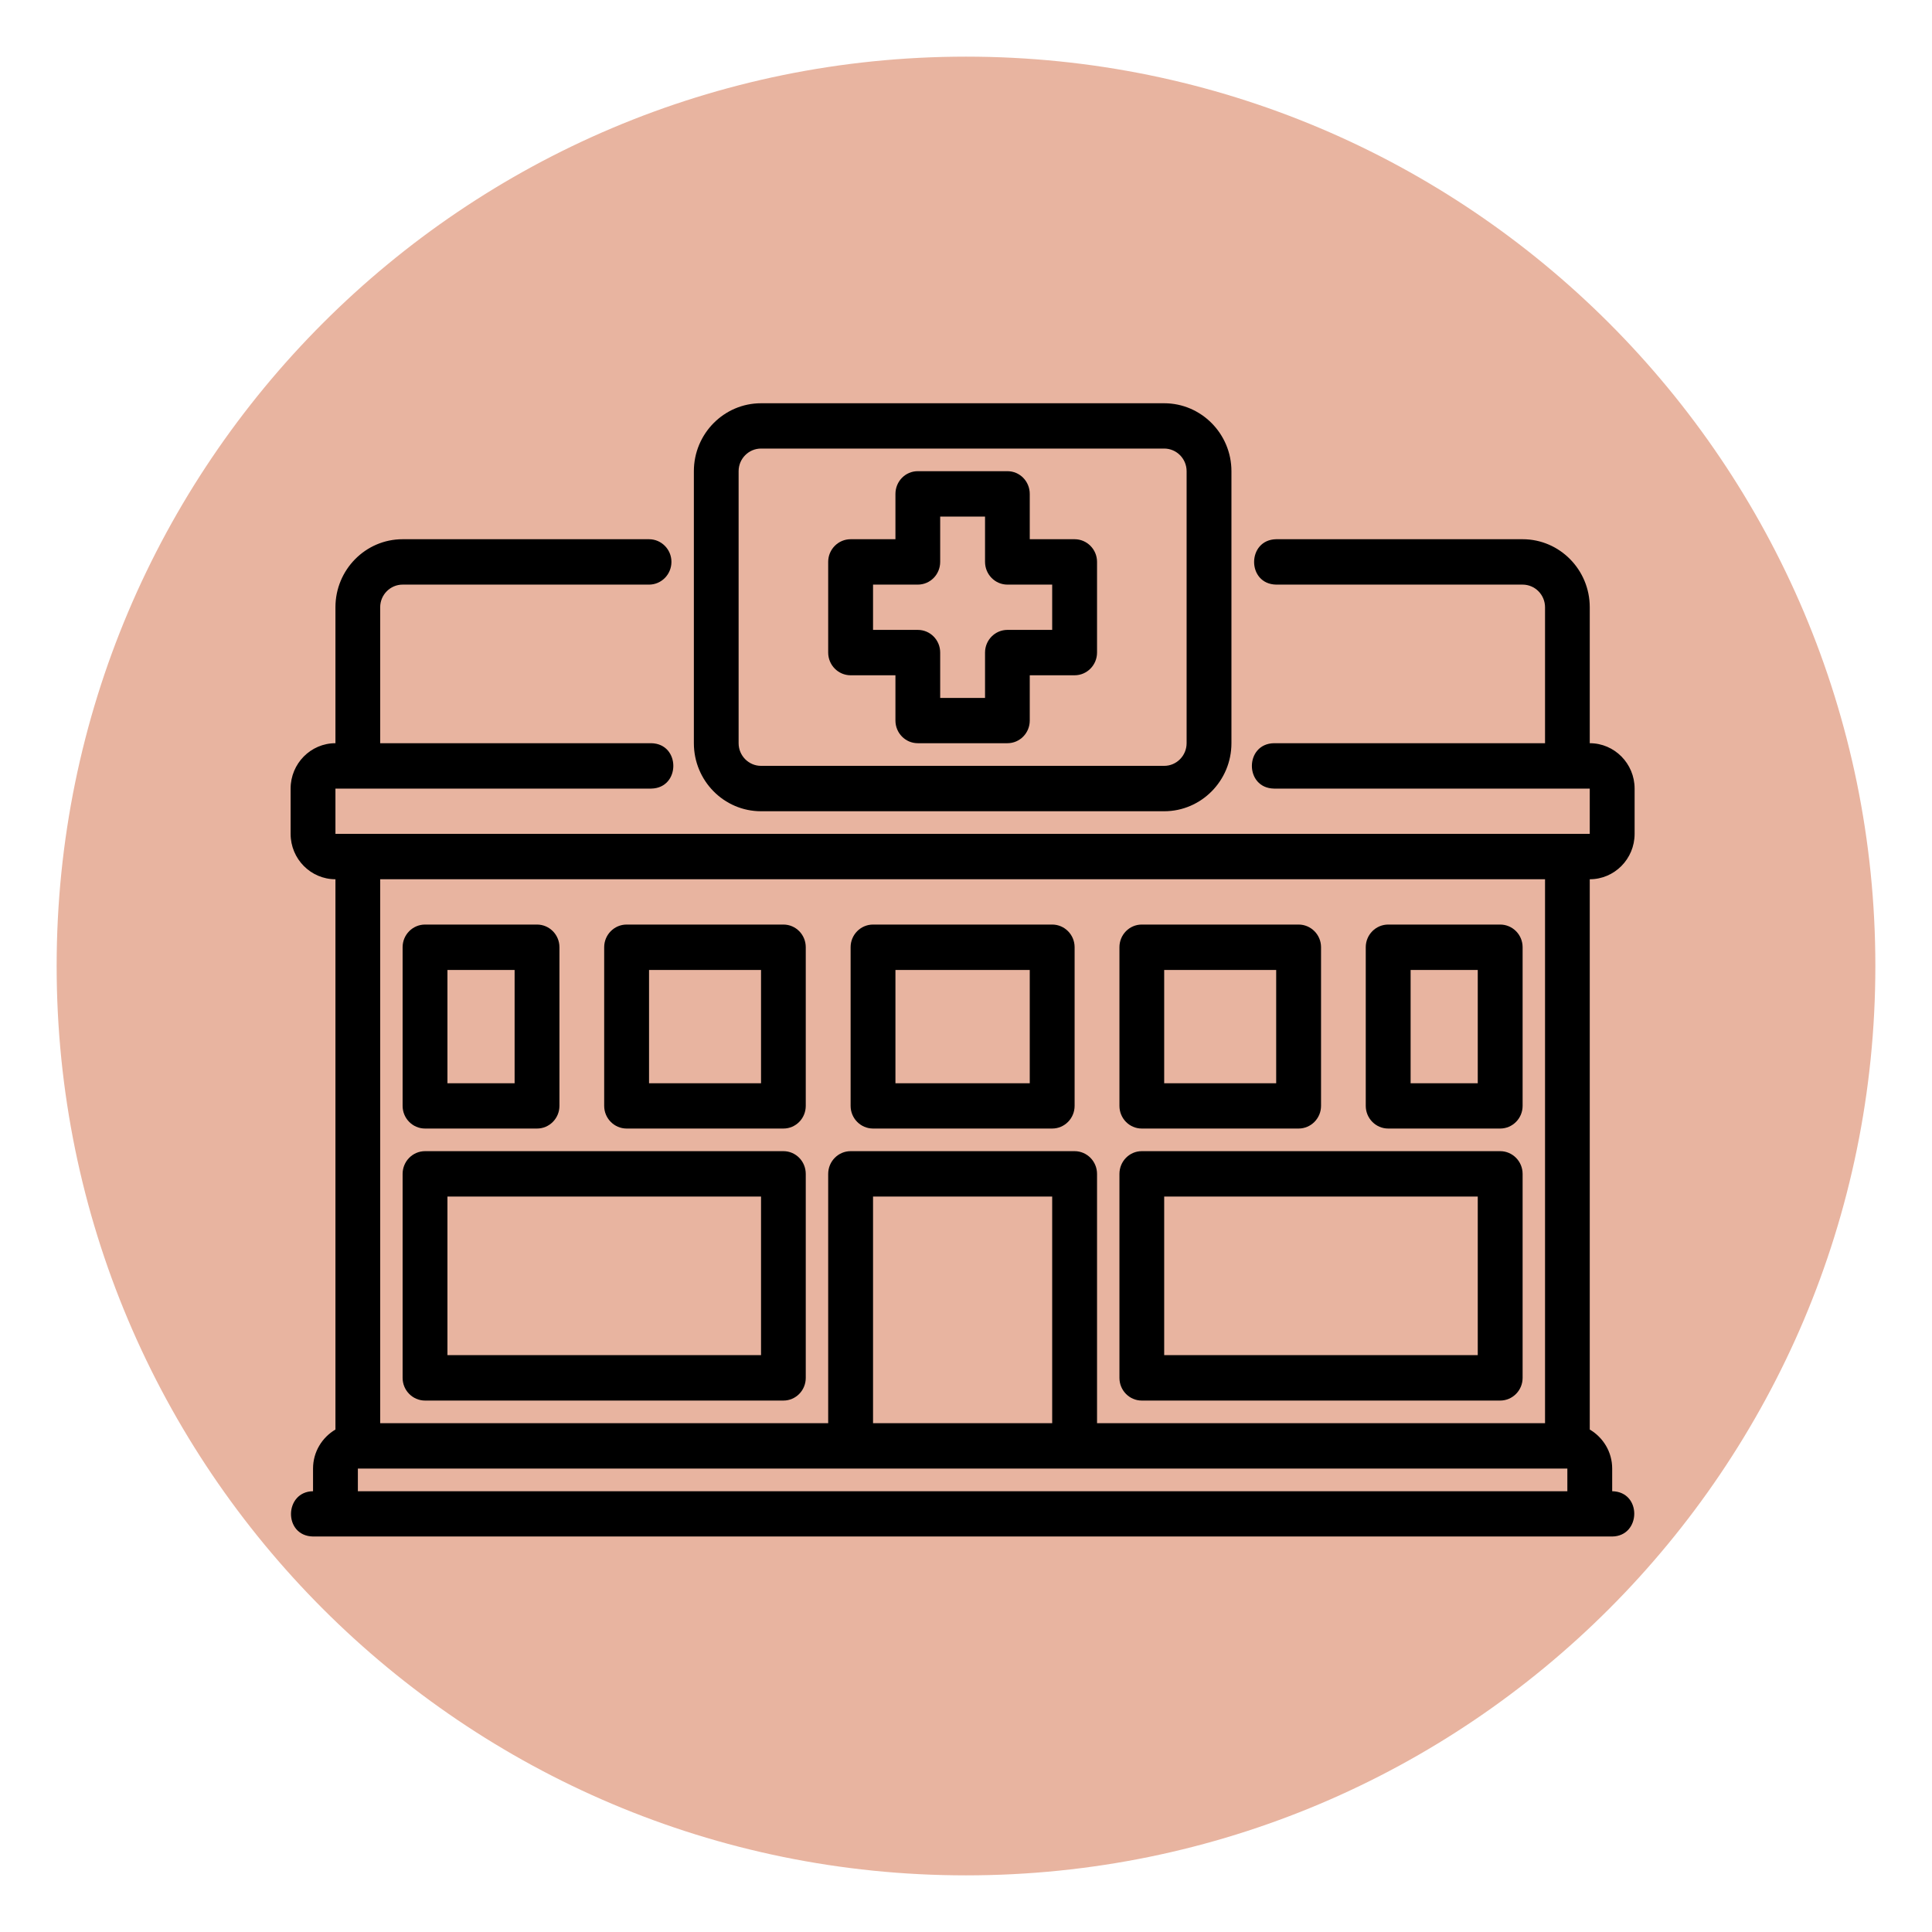 <svg xmlns="http://www.w3.org/2000/svg" xmlns:xlink="http://www.w3.org/1999/xlink" width="92" zoomAndPan="magnify" viewBox="0 0 69 69" height="92" preserveAspectRatio="xMidYMid meet" version="1.0"><defs><clipPath id="ad1f42f551"><path d="M 2.023 2.023 L 66.977 2.023 L 66.977 66.977 L 2.023 66.977 Z M 2.023 2.023 " clip-rule="nonzero"/></clipPath><clipPath id="7cb3df2c64"><path d="M 34.5 2.023 C 16.566 2.023 2.023 16.566 2.023 34.5 C 2.023 52.434 16.566 66.977 34.5 66.977 C 52.434 66.977 66.977 52.434 66.977 34.5 C 66.977 16.566 52.434 2.023 34.5 2.023 Z M 34.5 2.023 " clip-rule="nonzero"/></clipPath><clipPath id="08a311c55e"><path d="M 0.023 0.023 L 64.977 0.023 L 64.977 64.977 L 0.023 64.977 Z M 0.023 0.023 " clip-rule="nonzero"/></clipPath><clipPath id="2d9508fd71"><path d="M 32.5 0.023 C 14.566 0.023 0.023 14.566 0.023 32.5 C 0.023 50.434 14.566 64.977 32.5 64.977 C 50.434 64.977 64.977 50.434 64.977 32.5 C 64.977 14.566 50.434 0.023 32.5 0.023 Z M 32.5 0.023 " clip-rule="nonzero"/></clipPath><clipPath id="6c104eeb5a"><rect x="0" width="65" y="0" height="65"/></clipPath><clipPath id="64397b8a91"><path d="M 10.379 19 L 58.379 19 L 58.379 54.891 L 10.379 54.891 Z M 10.379 19 " clip-rule="nonzero"/></clipPath><clipPath id="8478195eaf"><path d="M 24 14.391 L 44 14.391 L 44 29 L 24 29 Z M 24 14.391 " clip-rule="nonzero"/></clipPath></defs><g clip-path="url(#ad1f42f551)"><g clip-path="url(#7cb3df2c64)"><g transform="matrix(1, 0, 0, 1, 2, 2)"><g clip-path="url(#6c104eeb5a)"><g clip-path="url(#08a311c55e)"><g clip-path="url(#2d9508fd71)"><path fill="#e8b4a0" d="M 0.023 0.023 L 64.977 0.023 L 64.977 64.977 L 0.023 64.977 Z M 0.023 0.023 " fill-opacity="1" fill-rule="nonzero"/></g></g></g></g></g></g><g clip-path="url(#64397b8a91)"><path fill="#000000" d="M 56.777 26.543 L 56.777 21.688 C 56.777 20.348 55.703 19.258 54.379 19.258 L 45.578 19.258 C 44.531 19.277 44.523 20.859 45.578 20.879 C 45.578 20.879 54.379 20.879 54.379 20.879 C 54.82 20.879 55.18 21.242 55.18 21.688 L 55.18 26.543 L 45.5 26.543 C 44.449 26.562 44.445 28.145 45.5 28.164 C 45.5 28.164 55.977 28.164 55.977 28.164 L 56.777 28.164 L 56.777 29.781 L 11.98 29.781 L 11.98 28.164 L 23.258 28.164 C 24.309 28.145 24.312 26.562 23.258 26.543 L 13.578 26.543 L 13.578 21.688 C 13.578 21.242 13.938 20.879 14.379 20.879 L 23.18 20.879 C 23.621 20.879 23.98 20.516 23.98 20.066 C 23.98 19.621 23.621 19.258 23.18 19.258 L 14.379 19.258 C 13.055 19.258 11.98 20.348 11.98 21.688 L 11.98 26.543 C 11.098 26.543 10.379 27.27 10.379 28.164 L 10.379 29.781 C 10.379 30.676 11.098 31.402 11.98 31.402 L 11.98 51.055 C 11.504 51.336 11.18 51.852 11.18 52.449 L 11.18 53.258 C 10.148 53.27 10.113 54.855 11.18 54.875 C 11.18 54.875 11.98 54.875 11.98 54.875 L 57.578 54.875 C 58.613 54.863 58.645 53.277 57.578 53.258 L 57.578 52.449 C 57.578 51.852 57.254 51.336 56.777 51.055 L 56.777 31.402 C 57.66 31.402 58.379 30.676 58.379 29.781 L 58.379 28.164 C 58.379 27.27 57.66 26.543 56.777 26.543 Z M 13.578 31.402 L 55.18 31.402 L 55.18 50.828 L 39.18 50.828 L 39.18 41.926 C 39.18 41.477 38.82 41.113 38.379 41.113 L 30.379 41.113 C 29.938 41.113 29.578 41.477 29.578 41.926 L 29.578 50.828 L 13.578 50.828 Z M 37.578 42.734 L 37.578 50.828 L 31.18 50.828 L 31.18 42.734 Z M 55.977 53.258 L 12.781 53.258 L 12.781 52.449 L 55.977 52.449 Z M 55.977 53.258 " fill-opacity="1" fill-rule="nonzero"/></g><g clip-path="url(#8478195eaf)"><path fill="#000000" d="M 27.18 28.973 L 41.578 28.973 C 42.902 28.973 43.98 27.883 43.98 26.543 L 43.98 16.828 C 43.98 15.492 42.902 14.402 41.578 14.402 L 27.18 14.402 C 25.855 14.402 24.781 15.492 24.781 16.828 L 24.781 26.543 C 24.781 27.883 25.855 28.973 27.18 28.973 Z M 26.379 16.828 C 26.379 16.383 26.738 16.02 27.18 16.02 L 41.578 16.02 C 42.02 16.02 42.379 16.383 42.379 16.828 L 42.379 26.543 C 42.379 26.988 42.02 27.352 41.578 27.352 L 27.18 27.352 C 26.738 27.352 26.379 26.988 26.379 26.543 Z M 26.379 16.828 " fill-opacity="1" fill-rule="nonzero"/></g><path fill="#000000" d="M 31.18 40.305 L 37.578 40.305 C 38.02 40.305 38.379 39.941 38.379 39.496 L 38.379 33.828 C 38.379 33.383 38.02 33.02 37.578 33.02 L 31.18 33.02 C 30.738 33.02 30.379 33.383 30.379 33.828 L 30.379 39.496 C 30.379 39.941 30.738 40.305 31.18 40.305 Z M 31.98 34.641 L 36.777 34.641 L 36.777 38.688 L 31.98 38.688 Z M 31.98 34.641 " fill-opacity="1" fill-rule="nonzero"/><path fill="#000000" d="M 40.777 40.305 L 46.379 40.305 C 46.82 40.305 47.18 39.941 47.18 39.496 L 47.18 33.828 C 47.18 33.383 46.82 33.02 46.379 33.02 L 40.777 33.02 C 40.336 33.02 39.98 33.383 39.98 33.828 L 39.98 39.496 C 39.98 39.941 40.336 40.305 40.777 40.305 Z M 41.578 34.641 L 45.578 34.641 L 45.578 38.688 L 41.578 38.688 Z M 41.578 34.641 " fill-opacity="1" fill-rule="nonzero"/><path fill="#000000" d="M 40.777 50.02 L 53.578 50.02 C 54.02 50.02 54.379 49.656 54.379 49.211 L 54.379 41.926 C 54.379 41.477 54.02 41.113 53.578 41.113 L 40.777 41.113 C 40.336 41.113 39.98 41.477 39.98 41.926 L 39.98 49.211 C 39.98 49.656 40.336 50.02 40.777 50.02 Z M 41.578 42.734 L 52.777 42.734 L 52.777 48.398 L 41.578 48.398 Z M 41.578 42.734 " fill-opacity="1" fill-rule="nonzero"/><path fill="#000000" d="M 27.98 41.113 L 15.18 41.113 C 14.738 41.113 14.379 41.477 14.379 41.926 L 14.379 49.211 C 14.379 49.656 14.738 50.02 15.18 50.02 L 27.98 50.02 C 28.422 50.02 28.777 49.656 28.777 49.211 L 28.777 41.926 C 28.777 41.477 28.422 41.113 27.98 41.113 Z M 27.18 48.398 L 15.98 48.398 L 15.98 42.734 L 27.18 42.734 Z M 27.18 48.398 " fill-opacity="1" fill-rule="nonzero"/><path fill="#000000" d="M 49.578 40.305 L 53.578 40.305 C 54.02 40.305 54.379 39.941 54.379 39.496 L 54.379 33.828 C 54.379 33.383 54.02 33.02 53.578 33.02 L 49.578 33.02 C 49.137 33.02 48.777 33.383 48.777 33.828 L 48.777 39.496 C 48.777 39.941 49.137 40.305 49.578 40.305 Z M 50.379 34.641 L 52.777 34.641 L 52.777 38.688 L 50.379 38.688 Z M 50.379 34.641 " fill-opacity="1" fill-rule="nonzero"/><path fill="#000000" d="M 27.98 33.02 L 22.379 33.02 C 21.938 33.02 21.578 33.383 21.578 33.828 L 21.578 39.496 C 21.578 39.941 21.938 40.305 22.379 40.305 L 27.98 40.305 C 28.422 40.305 28.777 39.941 28.777 39.496 L 28.777 33.828 C 28.777 33.383 28.422 33.02 27.98 33.02 Z M 27.18 38.688 L 23.18 38.688 L 23.18 34.641 L 27.18 34.641 Z M 27.18 38.688 " fill-opacity="1" fill-rule="nonzero"/><path fill="#000000" d="M 15.18 40.305 L 19.18 40.305 C 19.621 40.305 19.98 39.941 19.98 39.496 L 19.98 33.828 C 19.98 33.383 19.621 33.02 19.18 33.02 L 15.18 33.02 C 14.738 33.02 14.379 33.383 14.379 33.828 L 14.379 39.496 C 14.379 39.941 14.738 40.305 15.18 40.305 Z M 15.98 34.641 L 18.379 34.641 L 18.379 38.688 L 15.98 38.688 Z M 15.98 34.641 " fill-opacity="1" fill-rule="nonzero"/><path fill="#000000" d="M 30.379 24.117 L 31.98 24.117 L 31.98 25.734 C 31.98 26.18 32.336 26.543 32.777 26.543 L 35.98 26.543 C 36.422 26.543 36.777 26.18 36.777 25.734 L 36.777 24.117 L 38.379 24.117 C 38.82 24.117 39.18 23.754 39.18 23.305 L 39.18 20.066 C 39.18 19.621 38.82 19.258 38.379 19.258 L 36.777 19.258 L 36.777 17.641 C 36.777 17.191 36.422 16.828 35.98 16.828 L 32.777 16.828 C 32.336 16.828 31.98 17.191 31.98 17.641 L 31.98 19.258 L 30.379 19.258 C 29.938 19.258 29.578 19.621 29.578 20.066 L 29.578 23.305 C 29.578 23.754 29.938 24.117 30.379 24.117 Z M 31.18 20.879 L 32.777 20.879 C 33.223 20.879 33.578 20.516 33.578 20.066 L 33.578 18.449 L 35.18 18.449 L 35.18 20.066 C 35.18 20.516 35.539 20.879 35.98 20.879 L 37.578 20.879 L 37.578 22.496 L 35.98 22.496 C 35.539 22.496 35.18 22.859 35.18 23.305 L 35.18 24.926 L 33.578 24.926 L 33.578 23.305 C 33.578 22.859 33.223 22.496 32.777 22.496 L 31.18 22.496 Z M 31.18 20.879 " fill-opacity="1" fill-rule="nonzero"/></svg>